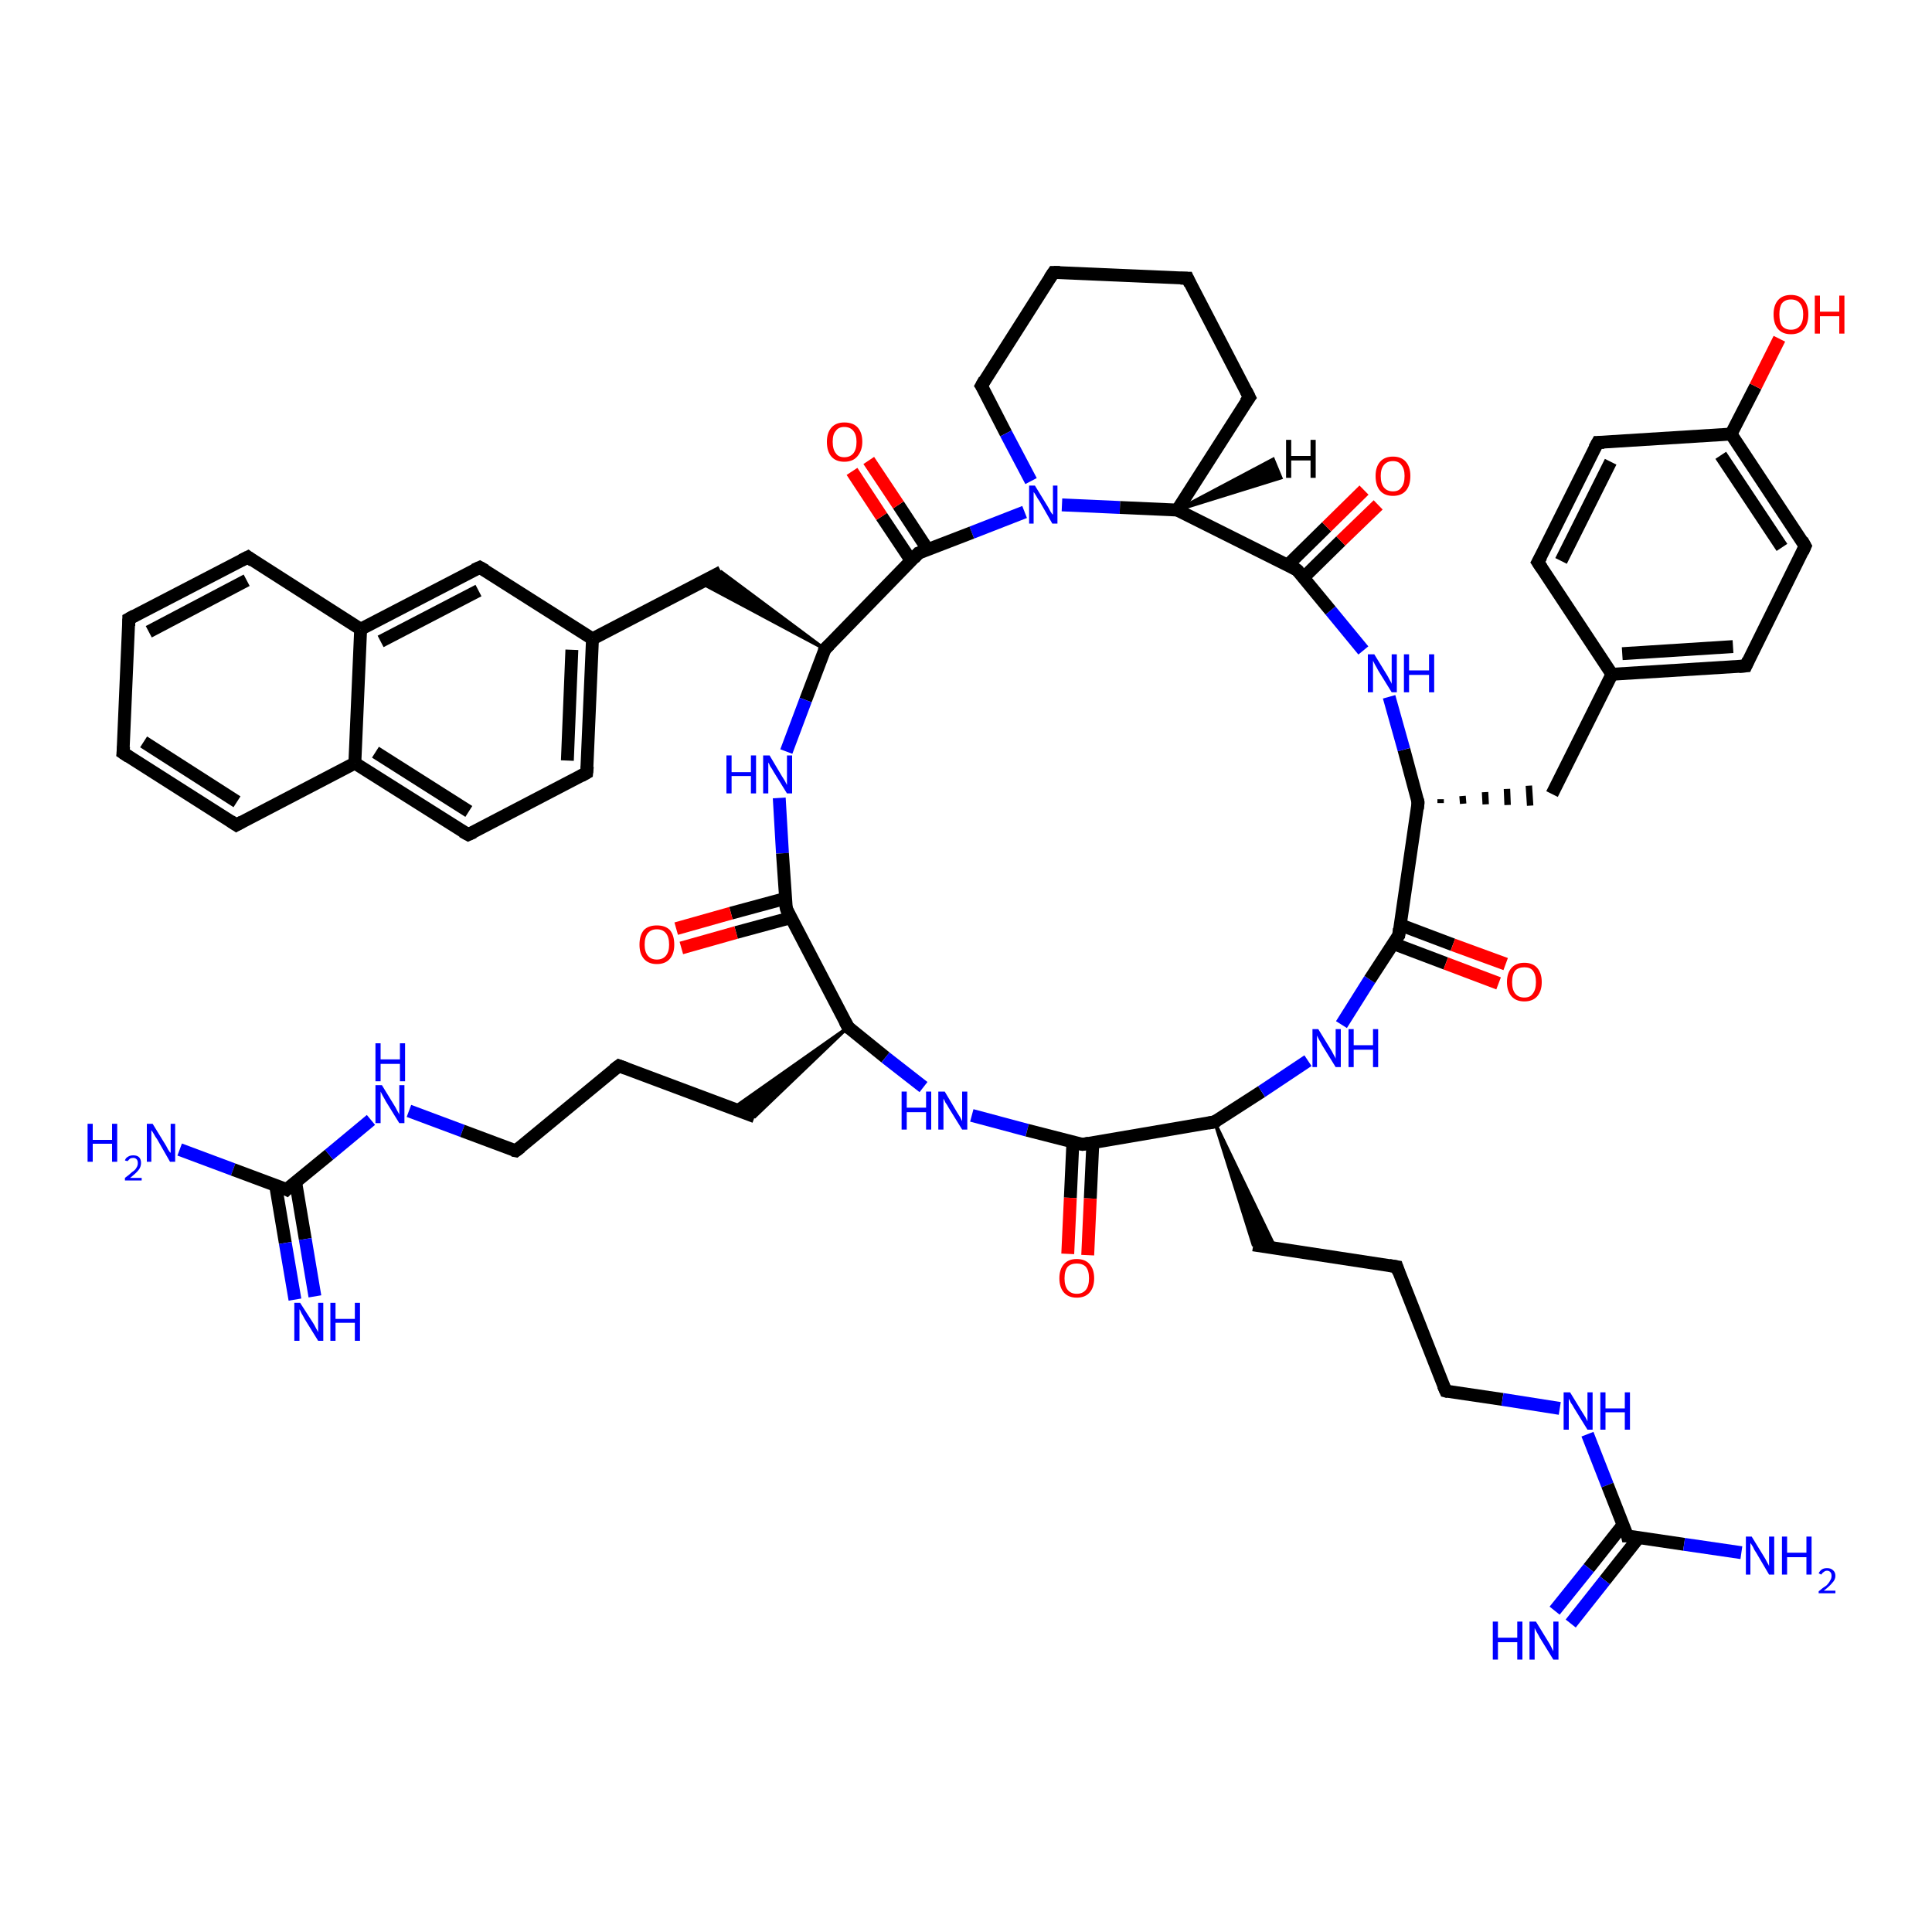 <?xml version='1.0' encoding='iso-8859-1'?>
<svg version='1.1' baseProfile='full'
              xmlns='http://www.w3.org/2000/svg'
                      xmlns:rdkit='http://www.rdkit.org/xml'
                      xmlns:xlink='http://www.w3.org/1999/xlink'
                  xml:space='preserve'
width='300px' height='300px' viewBox='0 0 300 300'>
<!-- END OF HEADER -->
<rect style='opacity:1.0;fill:#FFFFFF;stroke:none' width='300.0' height='300.0' x='0.0' y='0.0'> </rect>
<path class='bond-0 atom-0 atom-1' d='M 27.9,178.5 L 36.2,181.6' style='fill:none;fill-rule:evenodd;stroke:#0000FF;stroke-width:2.0px;stroke-linecap:butt;stroke-linejoin:miter;stroke-opacity:1' />
<path class='bond-0 atom-0 atom-1' d='M 36.2,181.6 L 44.5,184.7' style='fill:none;fill-rule:evenodd;stroke:#000000;stroke-width:2.0px;stroke-linecap:butt;stroke-linejoin:miter;stroke-opacity:1' />
<path class='bond-1 atom-1 atom-2' d='M 42.8,184.1 L 44.3,193.0' style='fill:none;fill-rule:evenodd;stroke:#000000;stroke-width:2.0px;stroke-linecap:butt;stroke-linejoin:miter;stroke-opacity:1' />
<path class='bond-1 atom-1 atom-2' d='M 44.3,193.0 L 45.8,201.8' style='fill:none;fill-rule:evenodd;stroke:#0000FF;stroke-width:2.0px;stroke-linecap:butt;stroke-linejoin:miter;stroke-opacity:1' />
<path class='bond-1 atom-1 atom-2' d='M 45.9,183.5 L 47.4,192.4' style='fill:none;fill-rule:evenodd;stroke:#000000;stroke-width:2.0px;stroke-linecap:butt;stroke-linejoin:miter;stroke-opacity:1' />
<path class='bond-1 atom-1 atom-2' d='M 47.4,192.4 L 48.9,201.3' style='fill:none;fill-rule:evenodd;stroke:#0000FF;stroke-width:2.0px;stroke-linecap:butt;stroke-linejoin:miter;stroke-opacity:1' />
<path class='bond-2 atom-1 atom-3' d='M 44.5,184.7 L 51.1,179.3' style='fill:none;fill-rule:evenodd;stroke:#000000;stroke-width:2.0px;stroke-linecap:butt;stroke-linejoin:miter;stroke-opacity:1' />
<path class='bond-2 atom-1 atom-3' d='M 51.1,179.3 L 57.6,173.9' style='fill:none;fill-rule:evenodd;stroke:#0000FF;stroke-width:2.0px;stroke-linecap:butt;stroke-linejoin:miter;stroke-opacity:1' />
<path class='bond-3 atom-3 atom-4' d='M 63.5,172.5 L 71.8,175.6' style='fill:none;fill-rule:evenodd;stroke:#0000FF;stroke-width:2.0px;stroke-linecap:butt;stroke-linejoin:miter;stroke-opacity:1' />
<path class='bond-3 atom-3 atom-4' d='M 71.8,175.6 L 80.1,178.7' style='fill:none;fill-rule:evenodd;stroke:#000000;stroke-width:2.0px;stroke-linecap:butt;stroke-linejoin:miter;stroke-opacity:1' />
<path class='bond-4 atom-4 atom-5' d='M 80.1,178.7 L 96.1,165.5' style='fill:none;fill-rule:evenodd;stroke:#000000;stroke-width:2.0px;stroke-linecap:butt;stroke-linejoin:miter;stroke-opacity:1' />
<path class='bond-5 atom-5 atom-6' d='M 96.1,165.5 L 117.2,173.4' style='fill:none;fill-rule:evenodd;stroke:#000000;stroke-width:2.0px;stroke-linecap:butt;stroke-linejoin:miter;stroke-opacity:1' />
<path class='bond-6 atom-7 atom-6' d='M 131.7,159.5 L 117.2,173.4 L 113.8,172.1 Z' style='fill:#000000;fill-rule:evenodd;fill-opacity:1;stroke:#000000;stroke-width:0.5px;stroke-linecap:butt;stroke-linejoin:miter;stroke-opacity:1;' />
<path class='bond-7 atom-7 atom-8' d='M 131.7,159.5 L 137.5,164.2' style='fill:none;fill-rule:evenodd;stroke:#000000;stroke-width:2.0px;stroke-linecap:butt;stroke-linejoin:miter;stroke-opacity:1' />
<path class='bond-7 atom-7 atom-8' d='M 137.5,164.2 L 143.4,168.8' style='fill:none;fill-rule:evenodd;stroke:#0000FF;stroke-width:2.0px;stroke-linecap:butt;stroke-linejoin:miter;stroke-opacity:1' />
<path class='bond-8 atom-8 atom-9' d='M 150.9,173.2 L 159.5,175.5' style='fill:none;fill-rule:evenodd;stroke:#0000FF;stroke-width:2.0px;stroke-linecap:butt;stroke-linejoin:miter;stroke-opacity:1' />
<path class='bond-8 atom-8 atom-9' d='M 159.5,175.5 L 168.1,177.7' style='fill:none;fill-rule:evenodd;stroke:#000000;stroke-width:2.0px;stroke-linecap:butt;stroke-linejoin:miter;stroke-opacity:1' />
<path class='bond-9 atom-9 atom-10' d='M 166.6,177.3 L 166.2,186.0' style='fill:none;fill-rule:evenodd;stroke:#000000;stroke-width:2.0px;stroke-linecap:butt;stroke-linejoin:miter;stroke-opacity:1' />
<path class='bond-9 atom-9 atom-10' d='M 166.2,186.0 L 165.8,194.7' style='fill:none;fill-rule:evenodd;stroke:#FF0000;stroke-width:2.0px;stroke-linecap:butt;stroke-linejoin:miter;stroke-opacity:1' />
<path class='bond-9 atom-9 atom-10' d='M 169.7,177.4 L 169.3,186.1' style='fill:none;fill-rule:evenodd;stroke:#000000;stroke-width:2.0px;stroke-linecap:butt;stroke-linejoin:miter;stroke-opacity:1' />
<path class='bond-9 atom-9 atom-10' d='M 169.3,186.1 L 168.9,194.9' style='fill:none;fill-rule:evenodd;stroke:#FF0000;stroke-width:2.0px;stroke-linecap:butt;stroke-linejoin:miter;stroke-opacity:1' />
<path class='bond-10 atom-9 atom-11' d='M 168.1,177.7 L 188.6,174.2' style='fill:none;fill-rule:evenodd;stroke:#000000;stroke-width:2.0px;stroke-linecap:butt;stroke-linejoin:miter;stroke-opacity:1' />
<path class='bond-11 atom-11 atom-12' d='M 188.6,174.2 L 198.1,193.9 L 194.6,193.3 Z' style='fill:#000000;fill-rule:evenodd;fill-opacity:1;stroke:#000000;stroke-width:0.5px;stroke-linecap:butt;stroke-linejoin:miter;stroke-opacity:1;' />
<path class='bond-12 atom-12 atom-13' d='M 194.6,193.3 L 216.9,196.7' style='fill:none;fill-rule:evenodd;stroke:#000000;stroke-width:2.0px;stroke-linecap:butt;stroke-linejoin:miter;stroke-opacity:1' />
<path class='bond-13 atom-13 atom-14' d='M 216.9,196.7 L 224.5,216.0' style='fill:none;fill-rule:evenodd;stroke:#000000;stroke-width:2.0px;stroke-linecap:butt;stroke-linejoin:miter;stroke-opacity:1' />
<path class='bond-14 atom-14 atom-15' d='M 224.5,216.0 L 233.3,217.3' style='fill:none;fill-rule:evenodd;stroke:#000000;stroke-width:2.0px;stroke-linecap:butt;stroke-linejoin:miter;stroke-opacity:1' />
<path class='bond-14 atom-14 atom-15' d='M 233.3,217.3 L 242.2,218.7' style='fill:none;fill-rule:evenodd;stroke:#0000FF;stroke-width:2.0px;stroke-linecap:butt;stroke-linejoin:miter;stroke-opacity:1' />
<path class='bond-15 atom-15 atom-16' d='M 246.5,222.7 L 249.6,230.6' style='fill:none;fill-rule:evenodd;stroke:#0000FF;stroke-width:2.0px;stroke-linecap:butt;stroke-linejoin:miter;stroke-opacity:1' />
<path class='bond-15 atom-15 atom-16' d='M 249.6,230.6 L 252.7,238.5' style='fill:none;fill-rule:evenodd;stroke:#000000;stroke-width:2.0px;stroke-linecap:butt;stroke-linejoin:miter;stroke-opacity:1' />
<path class='bond-16 atom-16 atom-17' d='M 252.7,238.5 L 261.5,239.8' style='fill:none;fill-rule:evenodd;stroke:#000000;stroke-width:2.0px;stroke-linecap:butt;stroke-linejoin:miter;stroke-opacity:1' />
<path class='bond-16 atom-16 atom-17' d='M 261.5,239.8 L 270.4,241.1' style='fill:none;fill-rule:evenodd;stroke:#0000FF;stroke-width:2.0px;stroke-linecap:butt;stroke-linejoin:miter;stroke-opacity:1' />
<path class='bond-17 atom-16 atom-18' d='M 252.0,236.8 L 246.7,243.5' style='fill:none;fill-rule:evenodd;stroke:#000000;stroke-width:2.0px;stroke-linecap:butt;stroke-linejoin:miter;stroke-opacity:1' />
<path class='bond-17 atom-16 atom-18' d='M 246.7,243.5 L 241.4,250.1' style='fill:none;fill-rule:evenodd;stroke:#0000FF;stroke-width:2.0px;stroke-linecap:butt;stroke-linejoin:miter;stroke-opacity:1' />
<path class='bond-17 atom-16 atom-18' d='M 254.5,238.7 L 249.2,245.4' style='fill:none;fill-rule:evenodd;stroke:#000000;stroke-width:2.0px;stroke-linecap:butt;stroke-linejoin:miter;stroke-opacity:1' />
<path class='bond-17 atom-16 atom-18' d='M 249.2,245.4 L 243.9,252.1' style='fill:none;fill-rule:evenodd;stroke:#0000FF;stroke-width:2.0px;stroke-linecap:butt;stroke-linejoin:miter;stroke-opacity:1' />
<path class='bond-18 atom-11 atom-19' d='M 188.6,174.2 L 195.9,169.5' style='fill:none;fill-rule:evenodd;stroke:#000000;stroke-width:2.0px;stroke-linecap:butt;stroke-linejoin:miter;stroke-opacity:1' />
<path class='bond-18 atom-11 atom-19' d='M 195.9,169.5 L 203.1,164.7' style='fill:none;fill-rule:evenodd;stroke:#0000FF;stroke-width:2.0px;stroke-linecap:butt;stroke-linejoin:miter;stroke-opacity:1' />
<path class='bond-19 atom-19 atom-20' d='M 208.3,159.1 L 212.7,152.1' style='fill:none;fill-rule:evenodd;stroke:#0000FF;stroke-width:2.0px;stroke-linecap:butt;stroke-linejoin:miter;stroke-opacity:1' />
<path class='bond-19 atom-19 atom-20' d='M 212.7,152.1 L 217.2,145.2' style='fill:none;fill-rule:evenodd;stroke:#000000;stroke-width:2.0px;stroke-linecap:butt;stroke-linejoin:miter;stroke-opacity:1' />
<path class='bond-20 atom-20 atom-21' d='M 216.3,146.5 L 224.5,149.6' style='fill:none;fill-rule:evenodd;stroke:#000000;stroke-width:2.0px;stroke-linecap:butt;stroke-linejoin:miter;stroke-opacity:1' />
<path class='bond-20 atom-20 atom-21' d='M 224.5,149.6 L 232.7,152.7' style='fill:none;fill-rule:evenodd;stroke:#FF0000;stroke-width:2.0px;stroke-linecap:butt;stroke-linejoin:miter;stroke-opacity:1' />
<path class='bond-20 atom-20 atom-21' d='M 217.4,143.6 L 225.6,146.7' style='fill:none;fill-rule:evenodd;stroke:#000000;stroke-width:2.0px;stroke-linecap:butt;stroke-linejoin:miter;stroke-opacity:1' />
<path class='bond-20 atom-20 atom-21' d='M 225.6,146.7 L 233.8,149.7' style='fill:none;fill-rule:evenodd;stroke:#FF0000;stroke-width:2.0px;stroke-linecap:butt;stroke-linejoin:miter;stroke-opacity:1' />
<path class='bond-21 atom-20 atom-22' d='M 217.2,145.2 L 220.2,124.6' style='fill:none;fill-rule:evenodd;stroke:#000000;stroke-width:2.0px;stroke-linecap:butt;stroke-linejoin:miter;stroke-opacity:1' />
<path class='bond-22 atom-22 atom-23' d='M 223.7,124.7 L 223.7,124.1' style='fill:none;fill-rule:evenodd;stroke:#000000;stroke-width:1.0px;stroke-linecap:butt;stroke-linejoin:miter;stroke-opacity:1' />
<path class='bond-22 atom-22 atom-23' d='M 227.2,124.8 L 227.1,123.6' style='fill:none;fill-rule:evenodd;stroke:#000000;stroke-width:1.0px;stroke-linecap:butt;stroke-linejoin:miter;stroke-opacity:1' />
<path class='bond-22 atom-22 atom-23' d='M 230.7,124.9 L 230.6,123.0' style='fill:none;fill-rule:evenodd;stroke:#000000;stroke-width:1.0px;stroke-linecap:butt;stroke-linejoin:miter;stroke-opacity:1' />
<path class='bond-22 atom-22 atom-23' d='M 234.1,125.0 L 234.0,122.5' style='fill:none;fill-rule:evenodd;stroke:#000000;stroke-width:1.0px;stroke-linecap:butt;stroke-linejoin:miter;stroke-opacity:1' />
<path class='bond-22 atom-22 atom-23' d='M 237.6,125.1 L 237.4,122.0' style='fill:none;fill-rule:evenodd;stroke:#000000;stroke-width:1.0px;stroke-linecap:butt;stroke-linejoin:miter;stroke-opacity:1' />
<path class='bond-23 atom-23 atom-24' d='M 241.0,123.3 L 250.3,104.7' style='fill:none;fill-rule:evenodd;stroke:#000000;stroke-width:2.0px;stroke-linecap:butt;stroke-linejoin:miter;stroke-opacity:1' />
<path class='bond-24 atom-24 atom-25' d='M 250.3,104.7 L 271.1,103.4' style='fill:none;fill-rule:evenodd;stroke:#000000;stroke-width:2.0px;stroke-linecap:butt;stroke-linejoin:miter;stroke-opacity:1' />
<path class='bond-24 atom-24 atom-25' d='M 251.9,101.5 L 269.1,100.4' style='fill:none;fill-rule:evenodd;stroke:#000000;stroke-width:2.0px;stroke-linecap:butt;stroke-linejoin:miter;stroke-opacity:1' />
<path class='bond-25 atom-25 atom-26' d='M 271.1,103.4 L 280.3,84.8' style='fill:none;fill-rule:evenodd;stroke:#000000;stroke-width:2.0px;stroke-linecap:butt;stroke-linejoin:miter;stroke-opacity:1' />
<path class='bond-26 atom-26 atom-27' d='M 280.3,84.8 L 268.8,67.4' style='fill:none;fill-rule:evenodd;stroke:#000000;stroke-width:2.0px;stroke-linecap:butt;stroke-linejoin:miter;stroke-opacity:1' />
<path class='bond-26 atom-26 atom-27' d='M 276.7,85.0 L 267.2,70.7' style='fill:none;fill-rule:evenodd;stroke:#000000;stroke-width:2.0px;stroke-linecap:butt;stroke-linejoin:miter;stroke-opacity:1' />
<path class='bond-27 atom-27 atom-28' d='M 268.8,67.4 L 272.6,60.0' style='fill:none;fill-rule:evenodd;stroke:#000000;stroke-width:2.0px;stroke-linecap:butt;stroke-linejoin:miter;stroke-opacity:1' />
<path class='bond-27 atom-27 atom-28' d='M 272.6,60.0 L 276.3,52.6' style='fill:none;fill-rule:evenodd;stroke:#FF0000;stroke-width:2.0px;stroke-linecap:butt;stroke-linejoin:miter;stroke-opacity:1' />
<path class='bond-28 atom-27 atom-29' d='M 268.8,67.4 L 248.1,68.7' style='fill:none;fill-rule:evenodd;stroke:#000000;stroke-width:2.0px;stroke-linecap:butt;stroke-linejoin:miter;stroke-opacity:1' />
<path class='bond-29 atom-29 atom-30' d='M 248.1,68.7 L 238.8,87.3' style='fill:none;fill-rule:evenodd;stroke:#000000;stroke-width:2.0px;stroke-linecap:butt;stroke-linejoin:miter;stroke-opacity:1' />
<path class='bond-29 atom-29 atom-30' d='M 250.1,71.7 L 242.4,87.1' style='fill:none;fill-rule:evenodd;stroke:#000000;stroke-width:2.0px;stroke-linecap:butt;stroke-linejoin:miter;stroke-opacity:1' />
<path class='bond-30 atom-22 atom-31' d='M 220.2,124.6 L 218.0,116.4' style='fill:none;fill-rule:evenodd;stroke:#000000;stroke-width:2.0px;stroke-linecap:butt;stroke-linejoin:miter;stroke-opacity:1' />
<path class='bond-30 atom-22 atom-31' d='M 218.0,116.4 L 215.7,108.2' style='fill:none;fill-rule:evenodd;stroke:#0000FF;stroke-width:2.0px;stroke-linecap:butt;stroke-linejoin:miter;stroke-opacity:1' />
<path class='bond-31 atom-31 atom-32' d='M 211.7,101.0 L 206.6,94.8' style='fill:none;fill-rule:evenodd;stroke:#0000FF;stroke-width:2.0px;stroke-linecap:butt;stroke-linejoin:miter;stroke-opacity:1' />
<path class='bond-31 atom-31 atom-32' d='M 206.6,94.8 L 201.4,88.5' style='fill:none;fill-rule:evenodd;stroke:#000000;stroke-width:2.0px;stroke-linecap:butt;stroke-linejoin:miter;stroke-opacity:1' />
<path class='bond-32 atom-32 atom-33' d='M 202.4,89.7 L 208.2,84.0' style='fill:none;fill-rule:evenodd;stroke:#000000;stroke-width:2.0px;stroke-linecap:butt;stroke-linejoin:miter;stroke-opacity:1' />
<path class='bond-32 atom-32 atom-33' d='M 208.2,84.0 L 214.0,78.4' style='fill:none;fill-rule:evenodd;stroke:#FF0000;stroke-width:2.0px;stroke-linecap:butt;stroke-linejoin:miter;stroke-opacity:1' />
<path class='bond-32 atom-32 atom-33' d='M 199.9,87.8 L 206.0,81.8' style='fill:none;fill-rule:evenodd;stroke:#000000;stroke-width:2.0px;stroke-linecap:butt;stroke-linejoin:miter;stroke-opacity:1' />
<path class='bond-32 atom-32 atom-33' d='M 206.0,81.8 L 211.8,76.1' style='fill:none;fill-rule:evenodd;stroke:#FF0000;stroke-width:2.0px;stroke-linecap:butt;stroke-linejoin:miter;stroke-opacity:1' />
<path class='bond-33 atom-32 atom-34' d='M 201.4,88.5 L 182.8,79.2' style='fill:none;fill-rule:evenodd;stroke:#000000;stroke-width:2.0px;stroke-linecap:butt;stroke-linejoin:miter;stroke-opacity:1' />
<path class='bond-34 atom-34 atom-35' d='M 182.8,79.2 L 194.0,61.7' style='fill:none;fill-rule:evenodd;stroke:#000000;stroke-width:2.0px;stroke-linecap:butt;stroke-linejoin:miter;stroke-opacity:1' />
<path class='bond-35 atom-35 atom-36' d='M 194.0,61.7 L 184.4,43.2' style='fill:none;fill-rule:evenodd;stroke:#000000;stroke-width:2.0px;stroke-linecap:butt;stroke-linejoin:miter;stroke-opacity:1' />
<path class='bond-36 atom-36 atom-37' d='M 184.4,43.2 L 163.6,42.3' style='fill:none;fill-rule:evenodd;stroke:#000000;stroke-width:2.0px;stroke-linecap:butt;stroke-linejoin:miter;stroke-opacity:1' />
<path class='bond-37 atom-37 atom-38' d='M 163.6,42.3 L 152.4,59.9' style='fill:none;fill-rule:evenodd;stroke:#000000;stroke-width:2.0px;stroke-linecap:butt;stroke-linejoin:miter;stroke-opacity:1' />
<path class='bond-38 atom-38 atom-39' d='M 152.4,59.9 L 156.2,67.3' style='fill:none;fill-rule:evenodd;stroke:#000000;stroke-width:2.0px;stroke-linecap:butt;stroke-linejoin:miter;stroke-opacity:1' />
<path class='bond-38 atom-38 atom-39' d='M 156.2,67.3 L 160.1,74.7' style='fill:none;fill-rule:evenodd;stroke:#0000FF;stroke-width:2.0px;stroke-linecap:butt;stroke-linejoin:miter;stroke-opacity:1' />
<path class='bond-39 atom-39 atom-40' d='M 159.1,79.5 L 150.9,82.7' style='fill:none;fill-rule:evenodd;stroke:#0000FF;stroke-width:2.0px;stroke-linecap:butt;stroke-linejoin:miter;stroke-opacity:1' />
<path class='bond-39 atom-39 atom-40' d='M 150.9,82.7 L 142.6,85.9' style='fill:none;fill-rule:evenodd;stroke:#000000;stroke-width:2.0px;stroke-linecap:butt;stroke-linejoin:miter;stroke-opacity:1' />
<path class='bond-40 atom-40 atom-41' d='M 144.1,85.4 L 139.5,78.4' style='fill:none;fill-rule:evenodd;stroke:#000000;stroke-width:2.0px;stroke-linecap:butt;stroke-linejoin:miter;stroke-opacity:1' />
<path class='bond-40 atom-40 atom-41' d='M 139.5,78.4 L 134.9,71.5' style='fill:none;fill-rule:evenodd;stroke:#FF0000;stroke-width:2.0px;stroke-linecap:butt;stroke-linejoin:miter;stroke-opacity:1' />
<path class='bond-40 atom-40 atom-41' d='M 141.5,87.1 L 136.9,80.2' style='fill:none;fill-rule:evenodd;stroke:#000000;stroke-width:2.0px;stroke-linecap:butt;stroke-linejoin:miter;stroke-opacity:1' />
<path class='bond-40 atom-40 atom-41' d='M 136.9,80.2 L 132.3,73.2' style='fill:none;fill-rule:evenodd;stroke:#FF0000;stroke-width:2.0px;stroke-linecap:butt;stroke-linejoin:miter;stroke-opacity:1' />
<path class='bond-41 atom-40 atom-42' d='M 142.6,85.9 L 128.1,100.8' style='fill:none;fill-rule:evenodd;stroke:#000000;stroke-width:2.0px;stroke-linecap:butt;stroke-linejoin:miter;stroke-opacity:1' />
<path class='bond-42 atom-42 atom-43' d='M 128.1,100.8 L 108.8,90.5 L 112.0,88.8 Z' style='fill:#000000;fill-rule:evenodd;fill-opacity:1;stroke:#000000;stroke-width:0.5px;stroke-linecap:butt;stroke-linejoin:miter;stroke-opacity:1;' />
<path class='bond-43 atom-43 atom-44' d='M 112.0,88.8 L 92.0,99.2' style='fill:none;fill-rule:evenodd;stroke:#000000;stroke-width:2.0px;stroke-linecap:butt;stroke-linejoin:miter;stroke-opacity:1' />
<path class='bond-44 atom-44 atom-45' d='M 92.0,99.2 L 91.1,120.0' style='fill:none;fill-rule:evenodd;stroke:#000000;stroke-width:2.0px;stroke-linecap:butt;stroke-linejoin:miter;stroke-opacity:1' />
<path class='bond-44 atom-44 atom-45' d='M 88.8,100.9 L 88.1,118.1' style='fill:none;fill-rule:evenodd;stroke:#000000;stroke-width:2.0px;stroke-linecap:butt;stroke-linejoin:miter;stroke-opacity:1' />
<path class='bond-45 atom-45 atom-46' d='M 91.1,120.0 L 72.7,129.6' style='fill:none;fill-rule:evenodd;stroke:#000000;stroke-width:2.0px;stroke-linecap:butt;stroke-linejoin:miter;stroke-opacity:1' />
<path class='bond-46 atom-46 atom-47' d='M 72.7,129.6 L 55.1,118.5' style='fill:none;fill-rule:evenodd;stroke:#000000;stroke-width:2.0px;stroke-linecap:butt;stroke-linejoin:miter;stroke-opacity:1' />
<path class='bond-46 atom-46 atom-47' d='M 72.8,126.0 L 58.3,116.8' style='fill:none;fill-rule:evenodd;stroke:#000000;stroke-width:2.0px;stroke-linecap:butt;stroke-linejoin:miter;stroke-opacity:1' />
<path class='bond-47 atom-47 atom-48' d='M 55.1,118.5 L 36.7,128.1' style='fill:none;fill-rule:evenodd;stroke:#000000;stroke-width:2.0px;stroke-linecap:butt;stroke-linejoin:miter;stroke-opacity:1' />
<path class='bond-48 atom-48 atom-49' d='M 36.7,128.1 L 19.1,116.9' style='fill:none;fill-rule:evenodd;stroke:#000000;stroke-width:2.0px;stroke-linecap:butt;stroke-linejoin:miter;stroke-opacity:1' />
<path class='bond-48 atom-48 atom-49' d='M 36.8,124.5 L 22.3,115.2' style='fill:none;fill-rule:evenodd;stroke:#000000;stroke-width:2.0px;stroke-linecap:butt;stroke-linejoin:miter;stroke-opacity:1' />
<path class='bond-49 atom-49 atom-50' d='M 19.1,116.9 L 20.0,96.1' style='fill:none;fill-rule:evenodd;stroke:#000000;stroke-width:2.0px;stroke-linecap:butt;stroke-linejoin:miter;stroke-opacity:1' />
<path class='bond-50 atom-50 atom-51' d='M 20.0,96.1 L 38.5,86.5' style='fill:none;fill-rule:evenodd;stroke:#000000;stroke-width:2.0px;stroke-linecap:butt;stroke-linejoin:miter;stroke-opacity:1' />
<path class='bond-50 atom-50 atom-51' d='M 23.1,98.1 L 38.3,90.1' style='fill:none;fill-rule:evenodd;stroke:#000000;stroke-width:2.0px;stroke-linecap:butt;stroke-linejoin:miter;stroke-opacity:1' />
<path class='bond-51 atom-51 atom-52' d='M 38.5,86.5 L 56.0,97.7' style='fill:none;fill-rule:evenodd;stroke:#000000;stroke-width:2.0px;stroke-linecap:butt;stroke-linejoin:miter;stroke-opacity:1' />
<path class='bond-52 atom-52 atom-53' d='M 56.0,97.7 L 74.5,88.1' style='fill:none;fill-rule:evenodd;stroke:#000000;stroke-width:2.0px;stroke-linecap:butt;stroke-linejoin:miter;stroke-opacity:1' />
<path class='bond-52 atom-52 atom-53' d='M 59.1,99.6 L 74.3,91.7' style='fill:none;fill-rule:evenodd;stroke:#000000;stroke-width:2.0px;stroke-linecap:butt;stroke-linejoin:miter;stroke-opacity:1' />
<path class='bond-53 atom-42 atom-54' d='M 128.1,100.8 L 125.1,108.7' style='fill:none;fill-rule:evenodd;stroke:#000000;stroke-width:2.0px;stroke-linecap:butt;stroke-linejoin:miter;stroke-opacity:1' />
<path class='bond-53 atom-42 atom-54' d='M 125.1,108.7 L 122.1,116.7' style='fill:none;fill-rule:evenodd;stroke:#0000FF;stroke-width:2.0px;stroke-linecap:butt;stroke-linejoin:miter;stroke-opacity:1' />
<path class='bond-54 atom-54 atom-55' d='M 121.0,123.9 L 121.5,132.5' style='fill:none;fill-rule:evenodd;stroke:#0000FF;stroke-width:2.0px;stroke-linecap:butt;stroke-linejoin:miter;stroke-opacity:1' />
<path class='bond-54 atom-54 atom-55' d='M 121.5,132.5 L 122.1,141.1' style='fill:none;fill-rule:evenodd;stroke:#000000;stroke-width:2.0px;stroke-linecap:butt;stroke-linejoin:miter;stroke-opacity:1' />
<path class='bond-55 atom-55 atom-56' d='M 122.0,139.5 L 113.5,141.8' style='fill:none;fill-rule:evenodd;stroke:#000000;stroke-width:2.0px;stroke-linecap:butt;stroke-linejoin:miter;stroke-opacity:1' />
<path class='bond-55 atom-55 atom-56' d='M 113.5,141.8 L 105.0,144.2' style='fill:none;fill-rule:evenodd;stroke:#FF0000;stroke-width:2.0px;stroke-linecap:butt;stroke-linejoin:miter;stroke-opacity:1' />
<path class='bond-55 atom-55 atom-56' d='M 122.8,142.5 L 114.3,144.8' style='fill:none;fill-rule:evenodd;stroke:#000000;stroke-width:2.0px;stroke-linecap:butt;stroke-linejoin:miter;stroke-opacity:1' />
<path class='bond-55 atom-55 atom-56' d='M 114.3,144.8 L 105.8,147.2' style='fill:none;fill-rule:evenodd;stroke:#FF0000;stroke-width:2.0px;stroke-linecap:butt;stroke-linejoin:miter;stroke-opacity:1' />
<path class='bond-56 atom-55 atom-7' d='M 122.1,141.1 L 131.7,159.5' style='fill:none;fill-rule:evenodd;stroke:#000000;stroke-width:2.0px;stroke-linecap:butt;stroke-linejoin:miter;stroke-opacity:1' />
<path class='bond-57 atom-30 atom-24' d='M 238.8,87.3 L 250.3,104.7' style='fill:none;fill-rule:evenodd;stroke:#000000;stroke-width:2.0px;stroke-linecap:butt;stroke-linejoin:miter;stroke-opacity:1' />
<path class='bond-58 atom-39 atom-34' d='M 164.9,78.4 L 173.9,78.8' style='fill:none;fill-rule:evenodd;stroke:#0000FF;stroke-width:2.0px;stroke-linecap:butt;stroke-linejoin:miter;stroke-opacity:1' />
<path class='bond-58 atom-39 atom-34' d='M 173.9,78.8 L 182.8,79.2' style='fill:none;fill-rule:evenodd;stroke:#000000;stroke-width:2.0px;stroke-linecap:butt;stroke-linejoin:miter;stroke-opacity:1' />
<path class='bond-59 atom-53 atom-44' d='M 74.5,88.1 L 92.0,99.2' style='fill:none;fill-rule:evenodd;stroke:#000000;stroke-width:2.0px;stroke-linecap:butt;stroke-linejoin:miter;stroke-opacity:1' />
<path class='bond-60 atom-52 atom-47' d='M 56.0,97.7 L 55.1,118.5' style='fill:none;fill-rule:evenodd;stroke:#000000;stroke-width:2.0px;stroke-linecap:butt;stroke-linejoin:miter;stroke-opacity:1' />
<path class='bond-61 atom-34 atom-57' d='M 182.8,79.2 L 197.7,71.3 L 198.9,74.2 Z' style='fill:#000000;fill-rule:evenodd;fill-opacity:1;stroke:#000000;stroke-width:0.5px;stroke-linecap:butt;stroke-linejoin:miter;stroke-opacity:1;' />
<path d='M 44.1,184.5 L 44.5,184.7 L 44.8,184.4' style='fill:none;stroke:#000000;stroke-width:2.0px;stroke-linecap:butt;stroke-linejoin:miter;stroke-opacity:1;' />
<path d='M 79.6,178.6 L 80.1,178.7 L 80.9,178.1' style='fill:none;stroke:#000000;stroke-width:2.0px;stroke-linecap:butt;stroke-linejoin:miter;stroke-opacity:1;' />
<path d='M 95.3,166.1 L 96.1,165.5 L 97.2,165.9' style='fill:none;stroke:#000000;stroke-width:2.0px;stroke-linecap:butt;stroke-linejoin:miter;stroke-opacity:1;' />
<path d='M 132.0,159.8 L 131.7,159.5 L 131.2,158.6' style='fill:none;stroke:#000000;stroke-width:2.0px;stroke-linecap:butt;stroke-linejoin:miter;stroke-opacity:1;' />
<path d='M 167.7,177.6 L 168.1,177.7 L 169.1,177.5' style='fill:none;stroke:#000000;stroke-width:2.0px;stroke-linecap:butt;stroke-linejoin:miter;stroke-opacity:1;' />
<path d='M 187.6,174.4 L 188.6,174.2 L 189.0,174.0' style='fill:none;stroke:#000000;stroke-width:2.0px;stroke-linecap:butt;stroke-linejoin:miter;stroke-opacity:1;' />
<path d='M 215.7,196.5 L 216.9,196.7 L 217.2,197.6' style='fill:none;stroke:#000000;stroke-width:2.0px;stroke-linecap:butt;stroke-linejoin:miter;stroke-opacity:1;' />
<path d='M 224.1,215.1 L 224.5,216.0 L 224.9,216.1' style='fill:none;stroke:#000000;stroke-width:2.0px;stroke-linecap:butt;stroke-linejoin:miter;stroke-opacity:1;' />
<path d='M 252.6,238.1 L 252.7,238.5 L 253.2,238.5' style='fill:none;stroke:#000000;stroke-width:2.0px;stroke-linecap:butt;stroke-linejoin:miter;stroke-opacity:1;' />
<path d='M 216.9,145.5 L 217.2,145.2 L 217.3,144.2' style='fill:none;stroke:#000000;stroke-width:2.0px;stroke-linecap:butt;stroke-linejoin:miter;stroke-opacity:1;' />
<path d='M 220.1,125.6 L 220.2,124.6 L 220.1,124.2' style='fill:none;stroke:#000000;stroke-width:2.0px;stroke-linecap:butt;stroke-linejoin:miter;stroke-opacity:1;' />
<path d='M 270.0,103.5 L 271.1,103.4 L 271.5,102.5' style='fill:none;stroke:#000000;stroke-width:2.0px;stroke-linecap:butt;stroke-linejoin:miter;stroke-opacity:1;' />
<path d='M 279.9,85.7 L 280.3,84.8 L 279.8,83.9' style='fill:none;stroke:#000000;stroke-width:2.0px;stroke-linecap:butt;stroke-linejoin:miter;stroke-opacity:1;' />
<path d='M 249.1,68.7 L 248.1,68.7 L 247.6,69.6' style='fill:none;stroke:#000000;stroke-width:2.0px;stroke-linecap:butt;stroke-linejoin:miter;stroke-opacity:1;' />
<path d='M 239.3,86.4 L 238.8,87.3 L 239.4,88.2' style='fill:none;stroke:#000000;stroke-width:2.0px;stroke-linecap:butt;stroke-linejoin:miter;stroke-opacity:1;' />
<path d='M 201.7,88.8 L 201.4,88.5 L 200.5,88.0' style='fill:none;stroke:#000000;stroke-width:2.0px;stroke-linecap:butt;stroke-linejoin:miter;stroke-opacity:1;' />
<path d='M 193.4,62.5 L 194.0,61.7 L 193.5,60.7' style='fill:none;stroke:#000000;stroke-width:2.0px;stroke-linecap:butt;stroke-linejoin:miter;stroke-opacity:1;' />
<path d='M 184.8,44.1 L 184.4,43.2 L 183.3,43.2' style='fill:none;stroke:#000000;stroke-width:2.0px;stroke-linecap:butt;stroke-linejoin:miter;stroke-opacity:1;' />
<path d='M 164.6,42.3 L 163.6,42.3 L 163.0,43.2' style='fill:none;stroke:#000000;stroke-width:2.0px;stroke-linecap:butt;stroke-linejoin:miter;stroke-opacity:1;' />
<path d='M 152.9,59.0 L 152.4,59.9 L 152.6,60.2' style='fill:none;stroke:#000000;stroke-width:2.0px;stroke-linecap:butt;stroke-linejoin:miter;stroke-opacity:1;' />
<path d='M 143.0,85.8 L 142.6,85.9 L 141.9,86.7' style='fill:none;stroke:#000000;stroke-width:2.0px;stroke-linecap:butt;stroke-linejoin:miter;stroke-opacity:1;' />
<path d='M 128.8,100.1 L 128.1,100.8 L 127.9,101.2' style='fill:none;stroke:#000000;stroke-width:2.0px;stroke-linecap:butt;stroke-linejoin:miter;stroke-opacity:1;' />
<path d='M 91.2,119.0 L 91.1,120.0 L 90.2,120.5' style='fill:none;stroke:#000000;stroke-width:2.0px;stroke-linecap:butt;stroke-linejoin:miter;stroke-opacity:1;' />
<path d='M 73.6,129.2 L 72.7,129.6 L 71.8,129.1' style='fill:none;stroke:#000000;stroke-width:2.0px;stroke-linecap:butt;stroke-linejoin:miter;stroke-opacity:1;' />
<path d='M 37.6,127.6 L 36.7,128.1 L 35.8,127.5' style='fill:none;stroke:#000000;stroke-width:2.0px;stroke-linecap:butt;stroke-linejoin:miter;stroke-opacity:1;' />
<path d='M 20.0,117.5 L 19.1,116.9 L 19.2,115.9' style='fill:none;stroke:#000000;stroke-width:2.0px;stroke-linecap:butt;stroke-linejoin:miter;stroke-opacity:1;' />
<path d='M 20.0,97.2 L 20.0,96.1 L 20.9,95.6' style='fill:none;stroke:#000000;stroke-width:2.0px;stroke-linecap:butt;stroke-linejoin:miter;stroke-opacity:1;' />
<path d='M 37.5,87.0 L 38.5,86.5 L 39.3,87.1' style='fill:none;stroke:#000000;stroke-width:2.0px;stroke-linecap:butt;stroke-linejoin:miter;stroke-opacity:1;' />
<path d='M 73.6,88.5 L 74.5,88.1 L 75.4,88.6' style='fill:none;stroke:#000000;stroke-width:2.0px;stroke-linecap:butt;stroke-linejoin:miter;stroke-opacity:1;' />
<path d='M 122.0,140.6 L 122.1,141.1 L 122.5,142.0' style='fill:none;stroke:#000000;stroke-width:2.0px;stroke-linecap:butt;stroke-linejoin:miter;stroke-opacity:1;' />
<path class='atom-0' d='M 13.6 174.5
L 14.4 174.5
L 14.4 177.0
L 17.4 177.0
L 17.4 174.5
L 18.2 174.5
L 18.2 180.4
L 17.4 180.4
L 17.4 177.6
L 14.4 177.6
L 14.4 180.4
L 13.6 180.4
L 13.6 174.5
' fill='#0000FF'/>
<path class='atom-0' d='M 19.4 180.2
Q 19.5 179.8, 19.9 179.6
Q 20.2 179.4, 20.7 179.4
Q 21.3 179.4, 21.6 179.7
Q 21.9 180.0, 21.9 180.6
Q 21.9 181.2, 21.5 181.7
Q 21.1 182.2, 20.2 182.9
L 22.0 182.9
L 22.0 183.3
L 19.4 183.3
L 19.4 182.9
Q 20.1 182.4, 20.5 182.0
Q 21.0 181.7, 21.2 181.3
Q 21.4 181.0, 21.4 180.6
Q 21.4 180.2, 21.2 180.0
Q 21.0 179.8, 20.7 179.8
Q 20.4 179.8, 20.2 179.9
Q 20.0 180.1, 19.8 180.3
L 19.4 180.2
' fill='#0000FF'/>
<path class='atom-0' d='M 23.7 174.5
L 25.6 177.6
Q 25.8 177.9, 26.1 178.5
Q 26.4 179.0, 26.5 179.0
L 26.5 174.5
L 27.2 174.5
L 27.2 180.4
L 26.4 180.4
L 24.4 176.9
Q 24.1 176.5, 23.9 176.1
Q 23.6 175.6, 23.5 175.5
L 23.5 180.4
L 22.8 180.4
L 22.8 174.5
L 23.7 174.5
' fill='#0000FF'/>
<path class='atom-2' d='M 46.6 202.3
L 48.6 205.4
Q 48.8 205.7, 49.1 206.3
Q 49.4 206.8, 49.4 206.9
L 49.4 202.3
L 50.2 202.3
L 50.2 208.2
L 49.4 208.2
L 47.3 204.8
Q 47.1 204.4, 46.8 203.9
Q 46.6 203.4, 46.5 203.3
L 46.5 208.2
L 45.7 208.2
L 45.7 202.3
L 46.6 202.3
' fill='#0000FF'/>
<path class='atom-2' d='M 51.3 202.3
L 52.1 202.3
L 52.1 204.8
L 55.1 204.8
L 55.1 202.3
L 55.9 202.3
L 55.9 208.2
L 55.1 208.2
L 55.1 205.4
L 52.1 205.4
L 52.1 208.2
L 51.3 208.2
L 51.3 202.3
' fill='#0000FF'/>
<path class='atom-3' d='M 59.3 168.5
L 61.2 171.6
Q 61.4 171.9, 61.7 172.5
Q 62.0 173.0, 62.0 173.1
L 62.0 168.5
L 62.8 168.5
L 62.8 174.4
L 62.0 174.4
L 59.9 171.0
Q 59.7 170.6, 59.4 170.1
Q 59.2 169.7, 59.1 169.5
L 59.1 174.4
L 58.3 174.4
L 58.3 168.5
L 59.3 168.5
' fill='#0000FF'/>
<path class='atom-3' d='M 58.3 162.0
L 59.1 162.0
L 59.1 164.5
L 62.1 164.5
L 62.1 162.0
L 62.9 162.0
L 62.9 167.9
L 62.1 167.9
L 62.1 165.2
L 59.1 165.2
L 59.1 167.9
L 58.3 167.9
L 58.3 162.0
' fill='#0000FF'/>
<path class='atom-8' d='M 140.0 169.5
L 140.8 169.5
L 140.8 172.0
L 143.8 172.0
L 143.8 169.5
L 144.6 169.5
L 144.6 175.4
L 143.8 175.4
L 143.8 172.7
L 140.8 172.7
L 140.8 175.4
L 140.0 175.4
L 140.0 169.5
' fill='#0000FF'/>
<path class='atom-8' d='M 146.7 169.5
L 148.6 172.7
Q 148.8 173.0, 149.1 173.5
Q 149.4 174.1, 149.4 174.1
L 149.4 169.5
L 150.2 169.5
L 150.2 175.4
L 149.4 175.4
L 147.3 172.0
Q 147.1 171.6, 146.8 171.2
Q 146.6 170.7, 146.5 170.6
L 146.5 175.4
L 145.7 175.4
L 145.7 169.5
L 146.7 169.5
' fill='#0000FF'/>
<path class='atom-10' d='M 164.5 198.5
Q 164.5 197.1, 165.2 196.3
Q 165.9 195.5, 167.2 195.5
Q 168.5 195.5, 169.2 196.3
Q 169.9 197.1, 169.9 198.5
Q 169.9 199.9, 169.2 200.7
Q 168.5 201.5, 167.2 201.5
Q 165.9 201.5, 165.2 200.7
Q 164.5 199.9, 164.5 198.5
M 167.2 200.9
Q 168.1 200.9, 168.6 200.3
Q 169.1 199.7, 169.1 198.5
Q 169.1 197.3, 168.6 196.7
Q 168.1 196.2, 167.2 196.2
Q 166.3 196.2, 165.8 196.7
Q 165.3 197.3, 165.3 198.5
Q 165.3 199.7, 165.8 200.3
Q 166.3 200.9, 167.2 200.9
' fill='#FF0000'/>
<path class='atom-15' d='M 243.8 216.2
L 245.7 219.3
Q 245.9 219.6, 246.2 220.1
Q 246.5 220.7, 246.5 220.7
L 246.5 216.2
L 247.3 216.2
L 247.3 222.0
L 246.5 222.0
L 244.4 218.6
Q 244.2 218.2, 243.9 217.8
Q 243.7 217.3, 243.6 217.2
L 243.6 222.0
L 242.8 222.0
L 242.8 216.2
L 243.8 216.2
' fill='#0000FF'/>
<path class='atom-15' d='M 248.5 216.2
L 249.3 216.2
L 249.3 218.7
L 252.3 218.7
L 252.3 216.2
L 253.1 216.2
L 253.1 222.0
L 252.3 222.0
L 252.3 219.3
L 249.3 219.3
L 249.3 222.0
L 248.5 222.0
L 248.5 216.2
' fill='#0000FF'/>
<path class='atom-17' d='M 272.0 238.6
L 273.9 241.7
Q 274.1 242.0, 274.4 242.6
Q 274.7 243.1, 274.7 243.2
L 274.7 238.6
L 275.5 238.6
L 275.5 244.5
L 274.7 244.5
L 272.7 241.1
Q 272.4 240.7, 272.2 240.2
Q 271.9 239.7, 271.8 239.6
L 271.8 244.5
L 271.1 244.5
L 271.1 238.6
L 272.0 238.6
' fill='#0000FF'/>
<path class='atom-17' d='M 276.7 238.6
L 277.5 238.6
L 277.5 241.1
L 280.5 241.1
L 280.5 238.6
L 281.3 238.6
L 281.3 244.5
L 280.5 244.5
L 280.5 241.8
L 277.5 241.8
L 277.5 244.5
L 276.7 244.5
L 276.7 238.6
' fill='#0000FF'/>
<path class='atom-17' d='M 282.4 244.3
Q 282.6 243.9, 282.9 243.7
Q 283.2 243.5, 283.7 243.5
Q 284.3 243.5, 284.6 243.8
Q 285.0 244.1, 285.0 244.7
Q 285.0 245.3, 284.5 245.8
Q 284.1 246.3, 283.2 247.0
L 285.0 247.0
L 285.0 247.4
L 282.4 247.4
L 282.4 247.1
Q 283.1 246.5, 283.6 246.2
Q 284.0 245.8, 284.2 245.4
Q 284.4 245.1, 284.4 244.7
Q 284.4 244.3, 284.2 244.1
Q 284.0 243.9, 283.7 243.9
Q 283.4 243.9, 283.2 244.1
Q 283.0 244.2, 282.8 244.5
L 282.4 244.3
' fill='#0000FF'/>
<path class='atom-18' d='M 231.8 251.8
L 232.6 251.8
L 232.6 254.3
L 235.6 254.3
L 235.6 251.8
L 236.4 251.8
L 236.4 257.7
L 235.6 257.7
L 235.6 255.0
L 232.6 255.0
L 232.6 257.7
L 231.8 257.7
L 231.8 251.8
' fill='#0000FF'/>
<path class='atom-18' d='M 238.5 251.8
L 240.4 254.9
Q 240.6 255.2, 240.9 255.8
Q 241.2 256.4, 241.2 256.4
L 241.2 251.8
L 242.0 251.8
L 242.0 257.7
L 241.2 257.7
L 239.1 254.3
Q 238.9 253.9, 238.6 253.4
Q 238.4 253.0, 238.3 252.8
L 238.3 257.7
L 237.5 257.7
L 237.5 251.8
L 238.5 251.8
' fill='#0000FF'/>
<path class='atom-19' d='M 204.7 159.8
L 206.6 162.9
Q 206.8 163.2, 207.1 163.8
Q 207.4 164.3, 207.4 164.4
L 207.4 159.8
L 208.2 159.8
L 208.2 165.7
L 207.4 165.7
L 205.3 162.3
Q 205.1 161.9, 204.8 161.4
Q 204.6 161.0, 204.5 160.8
L 204.5 165.7
L 203.8 165.7
L 203.8 159.8
L 204.7 159.8
' fill='#0000FF'/>
<path class='atom-19' d='M 209.4 159.8
L 210.2 159.8
L 210.2 162.3
L 213.2 162.3
L 213.2 159.8
L 214.0 159.8
L 214.0 165.7
L 213.2 165.7
L 213.2 163.0
L 210.2 163.0
L 210.2 165.7
L 209.4 165.7
L 209.4 159.8
' fill='#0000FF'/>
<path class='atom-21' d='M 234.0 152.5
Q 234.0 151.1, 234.7 150.3
Q 235.4 149.5, 236.7 149.5
Q 238.0 149.5, 238.7 150.3
Q 239.4 151.1, 239.4 152.5
Q 239.4 153.9, 238.7 154.7
Q 238.0 155.5, 236.7 155.5
Q 235.4 155.5, 234.7 154.7
Q 234.0 153.9, 234.0 152.5
M 236.7 154.9
Q 237.6 154.9, 238.0 154.3
Q 238.5 153.7, 238.5 152.5
Q 238.5 151.3, 238.0 150.7
Q 237.6 150.2, 236.7 150.2
Q 235.8 150.2, 235.3 150.7
Q 234.8 151.3, 234.8 152.5
Q 234.8 153.7, 235.3 154.3
Q 235.8 154.9, 236.7 154.9
' fill='#FF0000'/>
<path class='atom-28' d='M 275.4 48.8
Q 275.4 47.4, 276.1 46.6
Q 276.8 45.8, 278.1 45.8
Q 279.4 45.8, 280.1 46.6
Q 280.8 47.4, 280.8 48.8
Q 280.8 50.3, 280.1 51.1
Q 279.4 51.9, 278.1 51.9
Q 276.8 51.9, 276.1 51.1
Q 275.4 50.3, 275.4 48.8
M 278.1 51.2
Q 279.0 51.2, 279.5 50.6
Q 280.0 50.0, 280.0 48.8
Q 280.0 47.7, 279.5 47.1
Q 279.0 46.5, 278.1 46.5
Q 277.2 46.5, 276.7 47.1
Q 276.3 47.7, 276.3 48.8
Q 276.3 50.0, 276.7 50.6
Q 277.2 51.2, 278.1 51.2
' fill='#FF0000'/>
<path class='atom-28' d='M 281.8 45.9
L 282.6 45.9
L 282.6 48.4
L 285.6 48.4
L 285.6 45.9
L 286.4 45.9
L 286.4 51.8
L 285.6 51.8
L 285.6 49.1
L 282.6 49.1
L 282.6 51.8
L 281.8 51.8
L 281.8 45.9
' fill='#FF0000'/>
<path class='atom-31' d='M 213.4 101.6
L 215.3 104.7
Q 215.5 105.0, 215.8 105.6
Q 216.1 106.1, 216.1 106.2
L 216.1 101.6
L 216.9 101.6
L 216.9 107.5
L 216.1 107.5
L 214.0 104.1
Q 213.8 103.7, 213.5 103.2
Q 213.3 102.8, 213.2 102.6
L 213.2 107.5
L 212.4 107.5
L 212.4 101.6
L 213.4 101.6
' fill='#0000FF'/>
<path class='atom-31' d='M 218.0 101.6
L 218.8 101.6
L 218.8 104.1
L 221.9 104.1
L 221.9 101.6
L 222.7 101.6
L 222.7 107.5
L 221.9 107.5
L 221.9 104.8
L 218.8 104.8
L 218.8 107.5
L 218.0 107.5
L 218.0 101.6
' fill='#0000FF'/>
<path class='atom-33' d='M 213.6 73.9
Q 213.6 72.5, 214.3 71.7
Q 215.0 70.9, 216.3 70.9
Q 217.6 70.9, 218.3 71.7
Q 219.0 72.5, 219.0 73.9
Q 219.0 75.4, 218.3 76.2
Q 217.6 77.0, 216.3 77.0
Q 215.0 77.0, 214.3 76.2
Q 213.6 75.4, 213.6 73.9
M 216.3 76.3
Q 217.2 76.3, 217.6 75.7
Q 218.1 75.1, 218.1 73.9
Q 218.1 72.8, 217.6 72.2
Q 217.2 71.6, 216.3 71.6
Q 215.4 71.6, 214.9 72.2
Q 214.4 72.8, 214.4 73.9
Q 214.4 75.1, 214.9 75.7
Q 215.4 76.3, 216.3 76.3
' fill='#FF0000'/>
<path class='atom-39' d='M 160.7 75.4
L 162.6 78.5
Q 162.8 78.8, 163.1 79.4
Q 163.4 79.9, 163.5 79.9
L 163.5 75.4
L 164.2 75.4
L 164.2 81.3
L 163.4 81.3
L 161.4 77.8
Q 161.1 77.4, 160.9 77.0
Q 160.6 76.5, 160.5 76.4
L 160.5 81.3
L 159.8 81.3
L 159.8 75.4
L 160.7 75.4
' fill='#0000FF'/>
<path class='atom-41' d='M 128.4 68.6
Q 128.4 67.2, 129.1 66.4
Q 129.8 65.6, 131.1 65.6
Q 132.5 65.6, 133.2 66.4
Q 133.9 67.2, 133.9 68.6
Q 133.9 70.0, 133.1 70.9
Q 132.4 71.7, 131.1 71.7
Q 129.8 71.7, 129.1 70.9
Q 128.4 70.1, 128.4 68.6
M 131.1 71.0
Q 132.0 71.0, 132.5 70.4
Q 133.0 69.8, 133.0 68.6
Q 133.0 67.5, 132.5 66.9
Q 132.0 66.3, 131.1 66.3
Q 130.2 66.3, 129.8 66.9
Q 129.3 67.4, 129.3 68.6
Q 129.3 69.8, 129.8 70.4
Q 130.2 71.0, 131.1 71.0
' fill='#FF0000'/>
<path class='atom-54' d='M 112.8 117.3
L 113.6 117.3
L 113.6 119.9
L 116.6 119.9
L 116.6 117.3
L 117.4 117.3
L 117.4 123.2
L 116.6 123.2
L 116.6 120.5
L 113.6 120.5
L 113.6 123.2
L 112.8 123.2
L 112.8 117.3
' fill='#0000FF'/>
<path class='atom-54' d='M 119.5 117.3
L 121.4 120.5
Q 121.6 120.8, 121.9 121.3
Q 122.2 121.9, 122.2 121.9
L 122.2 117.3
L 123.0 117.3
L 123.0 123.2
L 122.2 123.2
L 120.1 119.8
Q 119.9 119.4, 119.6 119.0
Q 119.4 118.5, 119.3 118.4
L 119.3 123.2
L 118.5 123.2
L 118.5 117.3
L 119.5 117.3
' fill='#0000FF'/>
<path class='atom-56' d='M 99.3 146.7
Q 99.3 145.2, 100.0 144.4
Q 100.7 143.7, 102.0 143.7
Q 103.3 143.7, 104.0 144.4
Q 104.7 145.2, 104.7 146.7
Q 104.7 148.1, 104.0 148.9
Q 103.3 149.7, 102.0 149.7
Q 100.7 149.7, 100.0 148.9
Q 99.3 148.1, 99.3 146.7
M 102.0 149.0
Q 102.9 149.0, 103.4 148.4
Q 103.9 147.8, 103.9 146.7
Q 103.9 145.5, 103.4 144.9
Q 102.9 144.3, 102.0 144.3
Q 101.1 144.3, 100.6 144.9
Q 100.1 145.5, 100.1 146.7
Q 100.1 147.8, 100.6 148.4
Q 101.1 149.0, 102.0 149.0
' fill='#FF0000'/>
<path class='atom-57' d='M 199.7 68.3
L 200.5 68.3
L 200.5 70.8
L 203.5 70.8
L 203.5 68.3
L 204.3 68.3
L 204.3 74.2
L 203.5 74.2
L 203.5 71.5
L 200.5 71.5
L 200.5 74.2
L 199.7 74.2
L 199.7 68.3
' fill='#000000'/>
</svg>
